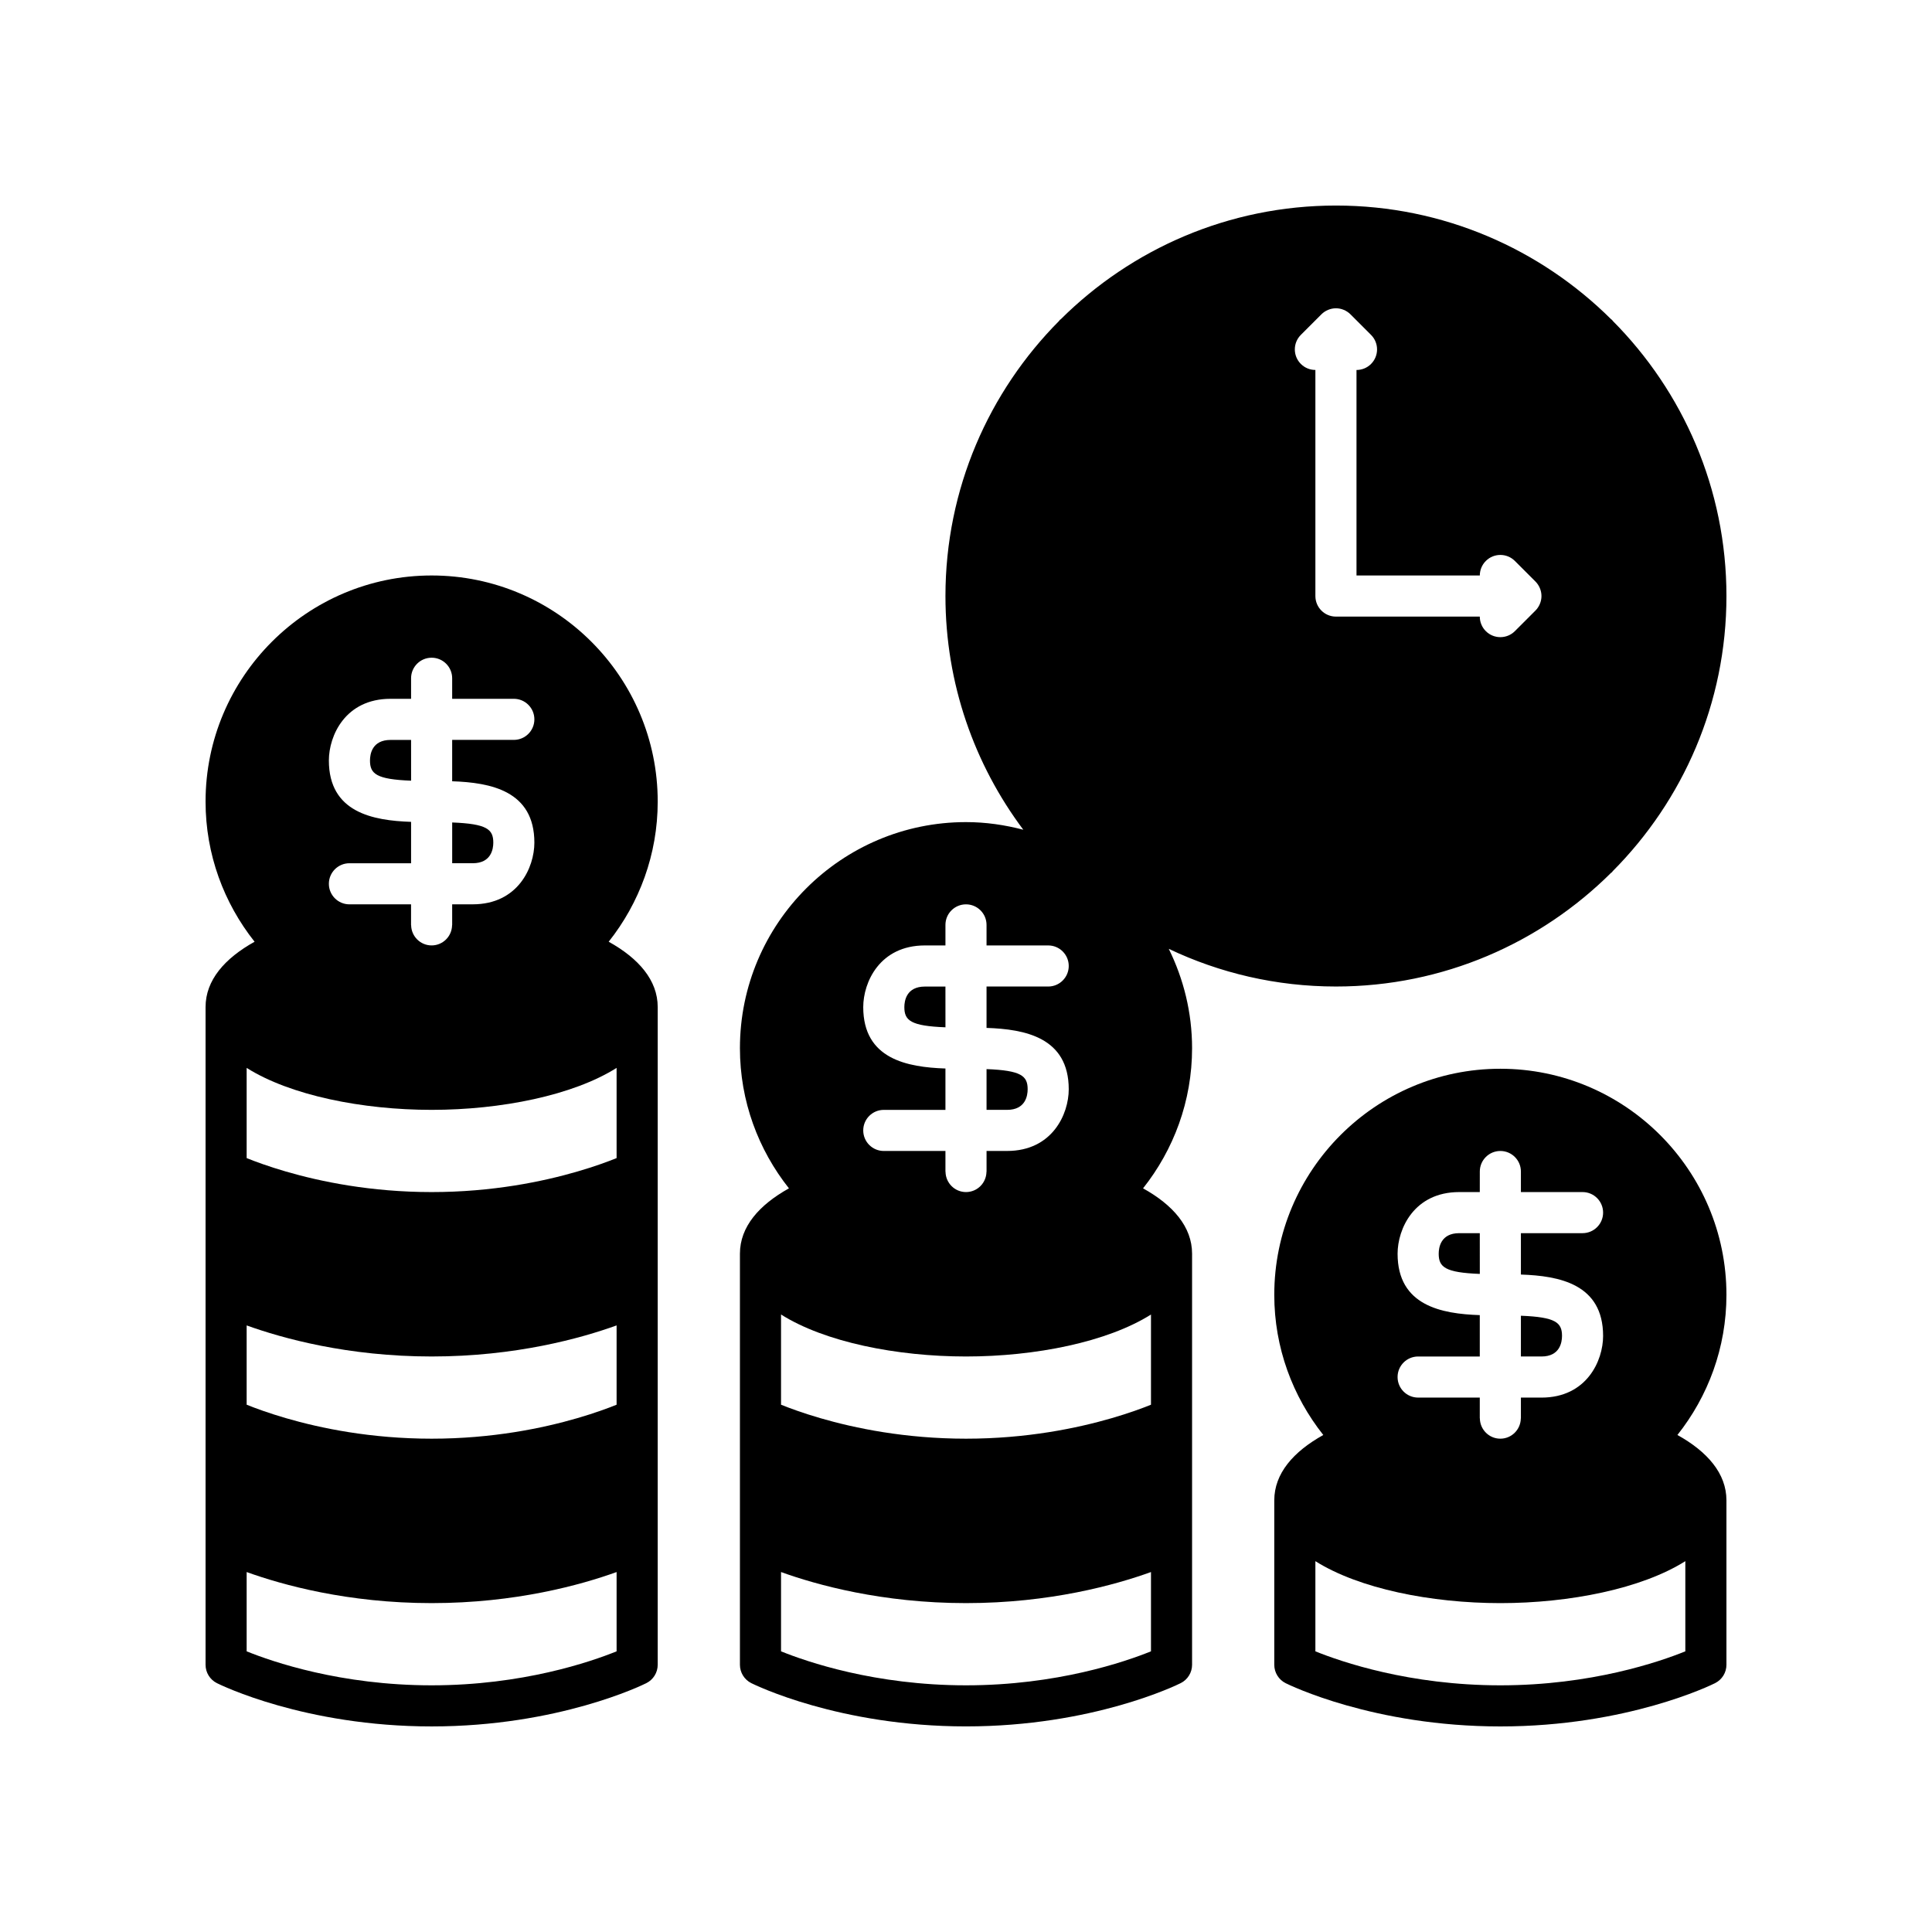 <?xml version="1.0" encoding="UTF-8"?>
<!-- The Best Svg Icon site in the world: iconSvg.co, Visit us! https://iconsvg.co -->
<svg fill="#000000" width="800px" height="800px" version="1.1" viewBox="144 144 512 512" xmlns="http://www.w3.org/2000/svg">
 <g>
  <path d="m274.73 367.32c0-3.543-1.668-5-10.895-5.356v10.801h5.445c4.918 0 5.449-3.809 5.449-5.445z"/>
  <path d="m252.94 340.09h-5.445c-4.914 0-5.445 3.809-5.445 5.445 0 3.543 1.668 5 10.895 5.356z"/>
  <path d="m416.34 432.68c0-3.543-1.668-5-10.895-5.356v10.801h5.445c4.918 0 5.449-3.809 5.449-5.445z"/>
  <path d="m394.55 405.45h-5.445c-4.914 0-5.445 3.809-5.445 5.445 0 3.543 1.668 5 10.895 5.352z"/>
  <path d="m557.95 498.04c0-3.543-1.668-5-10.895-5.356v10.801h5.445c4.918 0 5.449-3.809 5.449-5.445z"/>
  <path d="m536.16 470.8h-5.445c-4.914 0-5.445 3.809-5.445 5.445 0 3.543 1.668 5 10.895 5.356z"/>
  <path d="m425.1 228.62c-0.074 0.066-0.168 0.086-0.238 0.156s-0.09 0.164-0.156 0.238c-18.621 18.723-30.152 44.508-30.152 72.938 0 23.207 7.68 44.656 20.633 61.938-4.859-1.273-9.93-2.023-15.184-2.023-33.035 0-59.914 26.875-59.914 59.914 0 14.031 4.883 26.922 12.992 37.145-7.91 4.394-12.992 10.184-12.992 17.324v108.93c0 2.062 1.168 3.949 3.012 4.871 0.938 0.465 23.324 11.465 56.902 11.465s55.965-11 56.898-11.469c1.848-0.922 3.012-2.809 3.012-4.871v-108.93c0-7.141-5.082-12.93-12.992-17.324 8.109-10.223 12.992-23.113 12.992-37.145 0-9.453-2.258-18.363-6.176-26.324 13.438 6.394 28.457 9.984 44.301 9.984 28.43 0 54.215-11.527 72.938-30.152 0.074-0.066 0.168-0.086 0.238-0.156 0.07-0.07 0.094-0.164 0.156-0.238 18.625-18.719 30.156-44.504 30.156-72.934 0-28.43-11.531-54.215-30.152-72.938-0.066-0.074-0.086-0.168-0.156-0.238-0.07-0.07-0.164-0.094-0.238-0.156-18.723-18.625-44.508-30.152-72.938-30.152-28.434 0-54.219 11.527-72.941 30.148zm-52.332 182.27c0-6.57 4.352-16.34 16.34-16.34h5.445v-5.445c0-3.008 2.438-5.445 5.445-5.445 3.008 0 5.445 2.438 5.445 5.445v5.445h16.34c3.008 0 5.445 2.438 5.445 5.445 0 3.008-2.438 5.445-5.445 5.445h-16.34v10.965c10.152 0.34 21.785 2.496 21.785 16.27 0 6.57-4.352 16.34-16.34 16.34h-5.445l0.004 0.113v5.336c0 0.039-0.02 0.07-0.023 0.109-0.062 2.953-2.453 5.336-5.422 5.336s-5.363-2.383-5.426-5.336c0-0.039-0.023-0.07-0.023-0.109v-5.445h-16.34c-3.008 0-5.445-2.438-5.445-5.445 0-3.008 2.438-5.445 5.445-5.445h16.34v-10.965c-10.152-0.344-21.785-2.5-21.785-16.273zm76.254 170.73c-6.863 2.777-24.934 9.008-49.02 9.008-24.098 0-42.16-6.231-49.02-9.008v-21.012c9.426 3.394 26.73 8.234 49.02 8.234 22.285 0 39.594-4.836 49.02-8.234zm0-89.258v23.902c-2.281 0.926-5.828 2.231-10.398 3.562-9.176 2.668-22.547 5.441-38.621 5.441-16.082 0-29.453-2.773-38.625-5.445-4.57-1.332-8.113-2.637-10.395-3.562v-23.902c11.555 7.293 30.637 11.125 49.02 11.125 18.379 0 37.461-3.832 49.02-11.121zm52.867-265.06 5.449 5.449c2.129 2.129 2.129 5.574 0 7.703-1.062 1.062-2.457 1.594-3.852 1.594v54.465h32.68c0-1.395 0.531-2.789 1.594-3.852 2.129-2.129 5.574-2.129 7.703 0l5.449 5.449c0.52 0.52 0.906 1.125 1.172 1.766s0.422 1.344 0.422 2.082c0 0.711-0.145 1.414-0.422 2.082-0.266 0.641-0.652 1.246-1.176 1.77l-5.449 5.449c-1.062 1.062-2.457 1.594-3.852 1.594s-2.789-0.531-3.852-1.594-1.594-2.457-1.594-3.852h-38.125c-3.008 0-5.445-2.438-5.445-5.445v-59.918c-1.395 0-2.789-0.531-3.852-1.594-2.129-2.129-2.129-5.574 0-7.703l5.449-5.449c0.523-0.523 1.129-0.91 1.77-1.176s1.344-0.422 2.082-0.422c0.738 0 1.438 0.152 2.082 0.422 0.641 0.27 1.246 0.656 1.766 1.18z"/>
  <path d="m541.61 427.23c-33.039 0-59.914 26.875-59.914 59.914 0 14.031 4.883 26.922 12.992 37.145-7.91 4.394-12.992 10.184-12.992 17.324v43.574c0 2.062 1.168 3.949 3.012 4.871 0.938 0.465 23.324 11.465 56.902 11.465s55.965-11 56.898-11.469c1.848-0.922 3.016-2.809 3.016-4.871v-43.574c0-7.141-5.082-12.93-12.992-17.324 8.109-10.219 12.992-23.109 12.992-37.141 0-33.039-26.875-59.914-59.914-59.914zm-27.234 49.02c0-6.57 4.352-16.34 16.34-16.34h5.445l0.004-5.445c0-3.008 2.438-5.445 5.445-5.445s5.445 2.438 5.445 5.445v5.445h16.34c3.008 0 5.445 2.438 5.445 5.445 0 3.008-2.438 5.445-5.445 5.445l-16.34 0.004v10.965c10.152 0.34 21.785 2.496 21.785 16.27 0 6.57-4.352 16.34-16.34 16.34l-5.445-0.004v5.445c0 0.039-0.023 0.07-0.023 0.109-0.062 2.953-2.457 5.336-5.426 5.336s-5.363-2.383-5.426-5.336c0-0.039-0.023-0.07-0.023-0.109v-5.445h-16.34c-3.008 0-5.445-2.438-5.445-5.445 0-3.008 2.438-5.445 5.445-5.445h16.34v-10.965c-10.145-0.34-21.781-2.496-21.781-16.27zm76.254 81.473v23.898c-6.863 2.777-24.93 9.008-49.02 9.008-24.098 0-42.16-6.231-49.02-9.008v-23.898c11.555 7.289 30.641 11.121 49.02 11.121s37.465-3.832 49.02-11.121z"/>
  <path d="m318.3 585.18v-174.29c0-7.141-5.082-12.93-12.992-17.324 8.109-10.223 12.992-23.113 12.992-37.145 0-33.035-26.875-59.914-59.914-59.914-33.035 0.004-59.91 26.879-59.91 59.918 0 14.031 4.883 26.922 12.992 37.145-7.914 4.394-12.992 10.18-12.992 17.32v174.29c0 2.062 1.168 3.949 3.012 4.871 0.934 0.469 23.32 11.469 56.898 11.469s55.965-11 56.898-11.469c1.848-0.922 3.016-2.809 3.016-4.871zm-87.145-239.65c0-6.57 4.352-16.34 16.34-16.34h5.445v-5.445c0-3.008 2.438-5.445 5.445-5.445 3.008 0 5.445 2.438 5.445 5.445v5.445h16.34c3.008 0 5.445 2.438 5.445 5.445 0 3.008-2.438 5.445-5.445 5.445h-16.34v10.965c10.152 0.34 21.785 2.496 21.785 16.27 0 6.57-4.352 16.34-16.34 16.34h-5.445v5.445c0 0.039-0.02 0.07-0.023 0.109-0.062 2.953-2.453 5.336-5.426 5.336-2.969 0-5.363-2.383-5.426-5.336 0-0.039-0.023-0.07-0.023-0.109v-5.445l-16.332 0.004c-3.008 0-5.445-2.438-5.445-5.445 0-3.008 2.438-5.445 5.445-5.445h16.34v-10.969c-10.152-0.34-21.785-2.496-21.785-16.27zm76.25 236.09c-6.863 2.777-24.93 9.008-49.02 9.008-24.098 0-42.16-6.231-49.02-9.008v-21.012c9.426 3.394 26.734 8.234 49.02 8.234 22.285 0 39.594-4.836 49.02-8.234zm0-67.246v1.887c-2.281 0.926-5.828 2.231-10.398 3.562-9.172 2.672-22.543 5.445-38.621 5.445-16.082 0-29.453-2.773-38.625-5.445-4.57-1.332-8.113-2.637-10.395-3.562v-21.012c9.426 3.394 26.734 8.234 49.02 8.234 22.285 0 39.594-4.836 49.02-8.234zm0-65.355v1.887c-2.281 0.926-5.828 2.231-10.398 3.562-9.172 2.672-22.543 5.445-38.621 5.445-16.082 0-29.453-2.773-38.625-5.445-4.57-1.332-8.113-2.637-10.395-3.562v-23.902c11.555 7.289 30.641 11.121 49.02 11.121 18.379 0 37.465-3.832 49.02-11.121z"/>
 </g>
</svg>